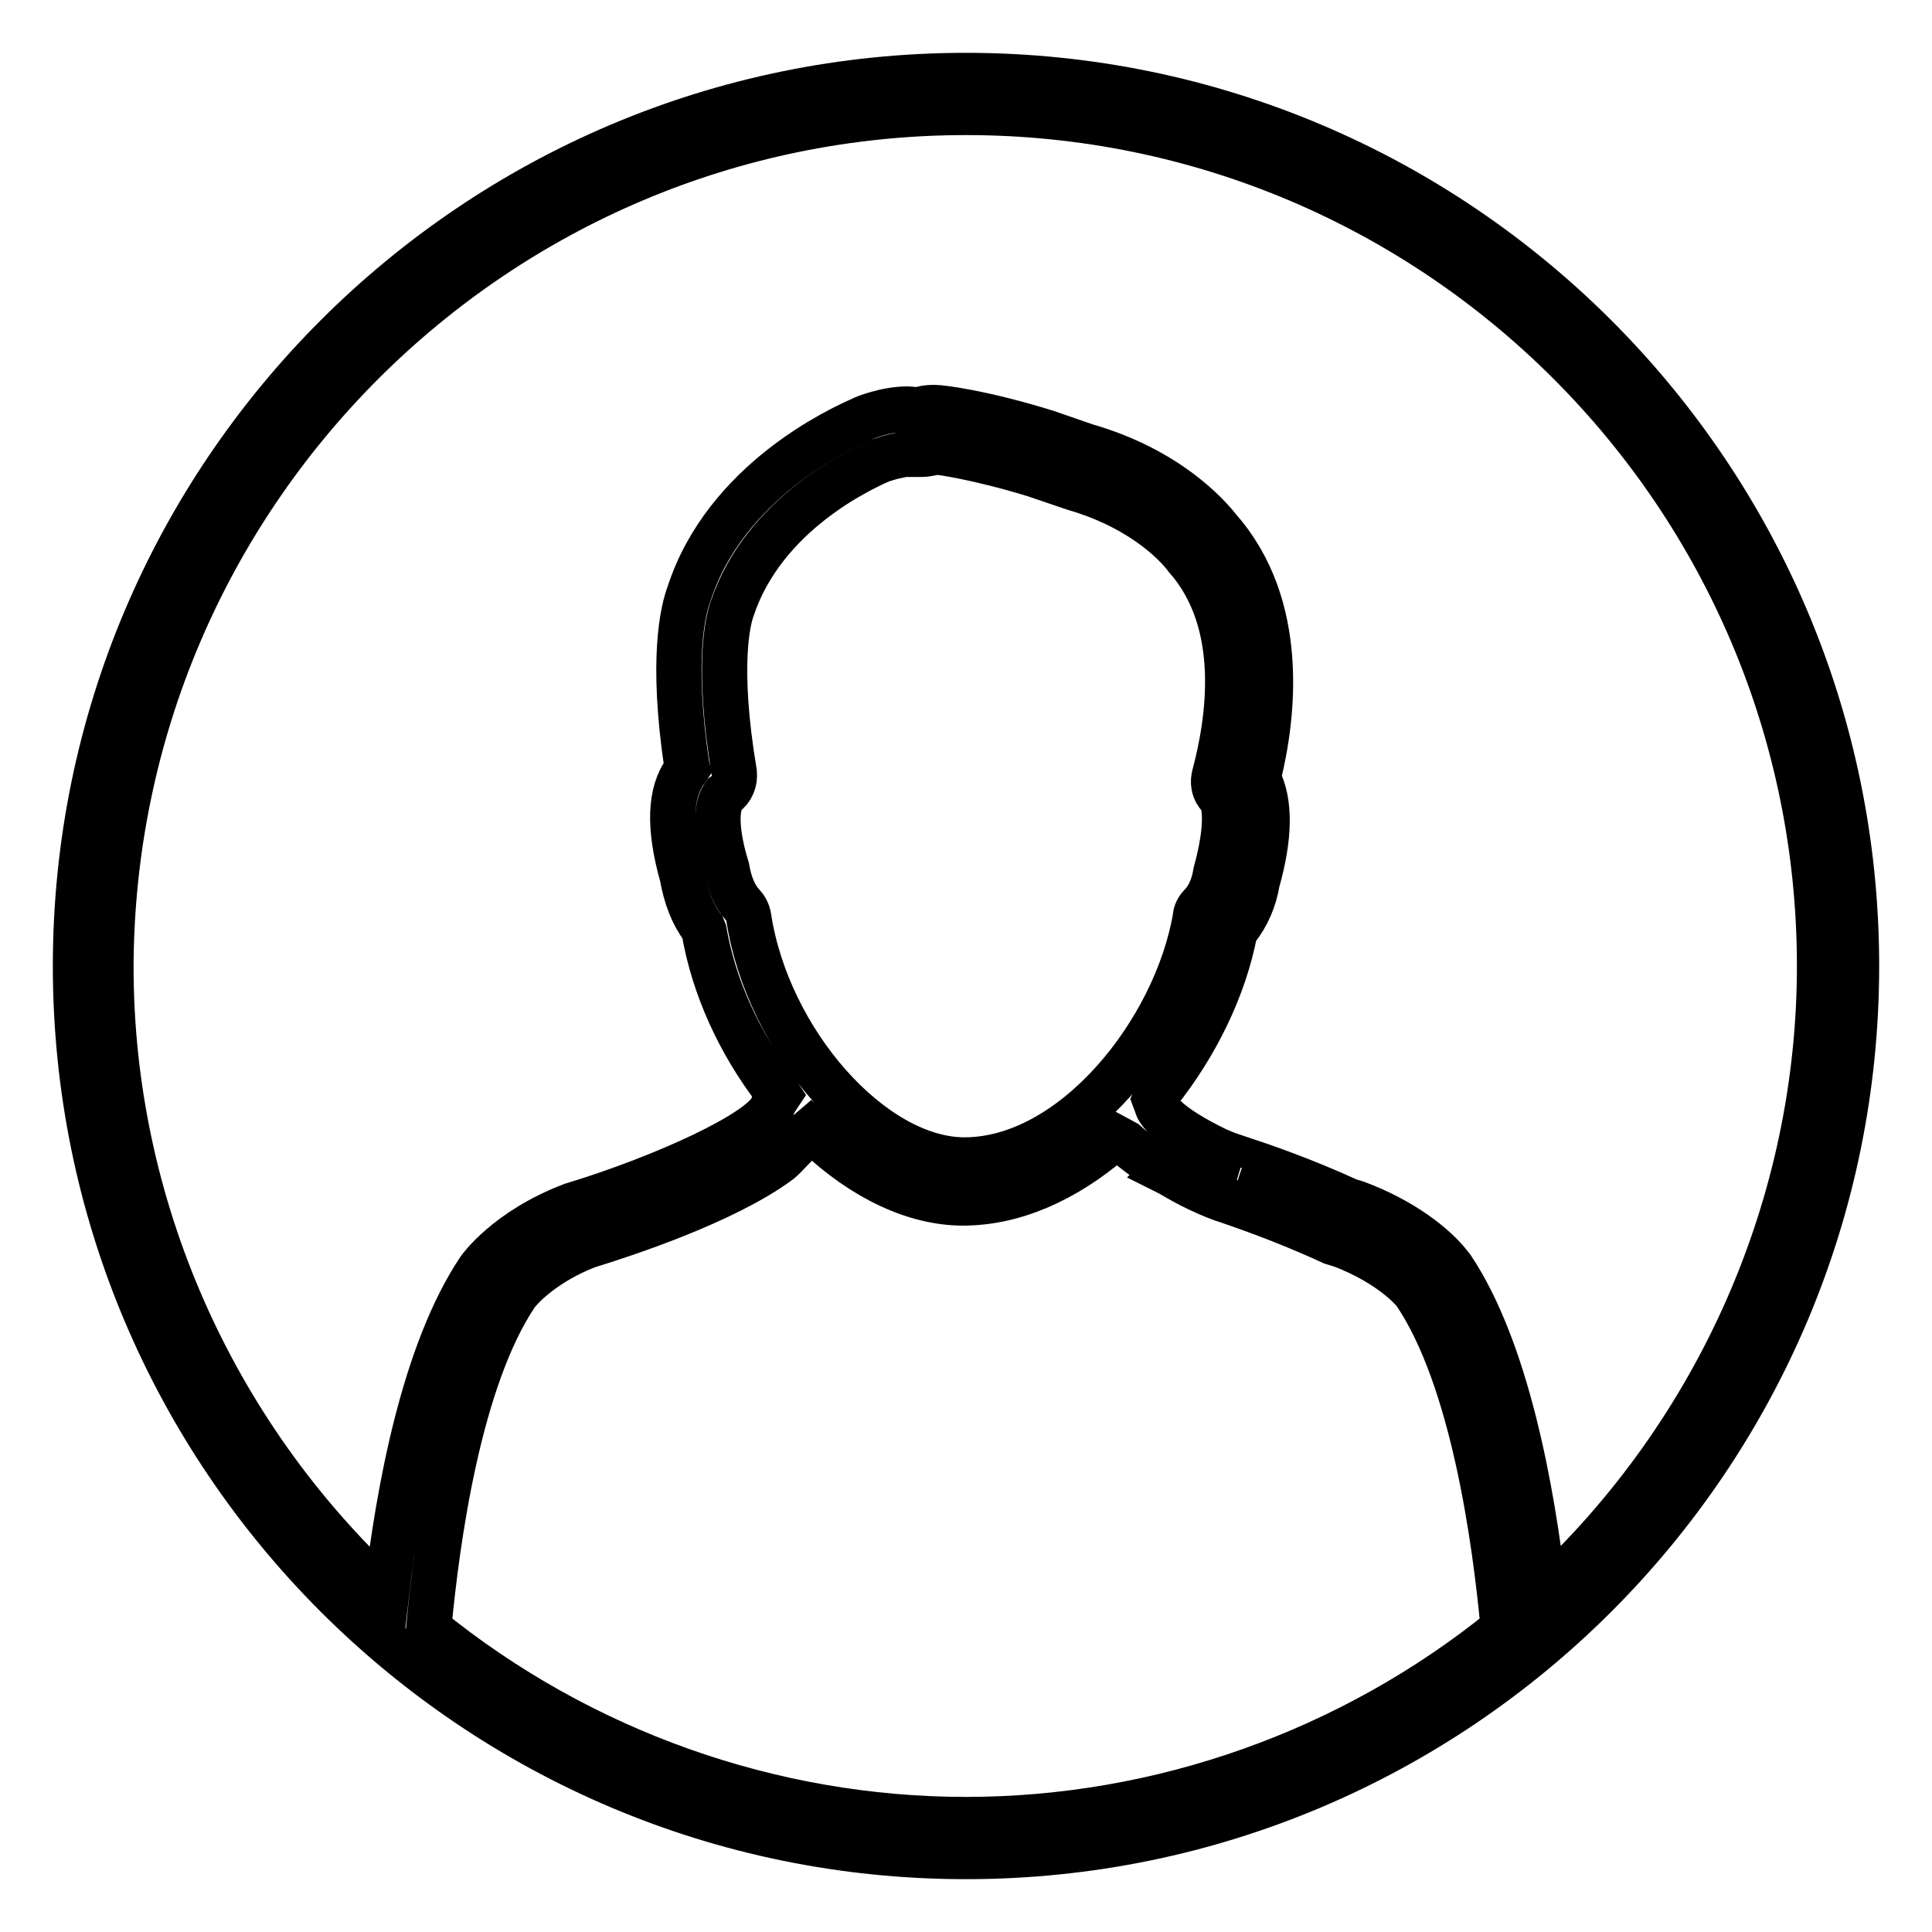 <?xml version="1.0" encoding="utf-8"?>
<!-- Svg Vector Icons : http://www.onlinewebfonts.com/icon -->
<!DOCTYPE svg PUBLIC "-//W3C//DTD SVG 1.1//EN" "http://www.w3.org/Graphics/SVG/1.1/DTD/svg11.dtd">
<svg version="1.1" xmlns="http://www.w3.org/2000/svg" xmlns:xlink="http://www.w3.org/1999/xlink" x="0px" y="0px" viewBox="0 0 256 256" enable-background="new 0 0 256 256" xml:space="preserve">
<g><g><g><path stroke-width="6" fill-opacity="0" stroke="#000000"  d="M128,10C62.9,10,10,62.9,10,128c0,65.1,52.9,118,118,118c65.1,0,118-52.9,118-118C246,62.9,193.1,10,128,10z M95.8,105.6l0.2-0.3c1-0.7,1.4-1.8,1.3-2.9c-2.4-14.3-0.8-20.3-0.3-21.7c4.2-12.7,17.2-18.6,19.7-19.7c0.6-0.2,1.5-0.5,2.6-0.7l0.3-0.1l2.1-0.1l0,0.1l0.5,0c0.4,0,0.8-0.1,1.4-0.2l0.5-0.1c0.4,0,5.5,0.7,13,3l5.3,1.8c9.6,2.8,14,8.1,14.8,9.2c7.7,8.7,5.6,21.8,3.7,28.9c-0.2,0.8-0.1,1.7,0.4,2.4l0.4,0.5c0.6,0.7,1.1,3.7-0.6,9.9c-0.3,1.9-1,3.4-2,4.4c-0.4,0.4-0.7,1-0.7,1.5c-2.6,15.2-16.2,32.2-30.6,32.2c-12.2,0-26.1-15.7-28.6-32.2c-0.1-0.6-0.4-1.2-0.8-1.6c-1-1.1-1.7-2.6-2.1-4.9C94.9,110.5,94.8,107,95.8,105.6z M68.4,171.5c0.5-0.7,3.5-4.1,9.4-6.4c5.2-1.6,18.2-5.9,25.3-11.1c0.3-0.2,0.6-0.5,0.9-0.8c0.7-0.7,1.7-1.8,2.8-2.9l0.7-0.6l0.7,0.6c6.2,5.9,13.1,9.1,19.4,9.1c6.6,0,13.4-2.9,19.7-8.3l0.5-0.4l1.3,0.7c1.2,1.1,3.3,2.6,4.2,3.1l1.2,0.6l-0.1,0.1l0.6,0.3c1.2,0.7,2.4,1.4,3.9,2.1c1.5,0.7,2.7,1.2,4,1.6c1.1,0.4,6.9,2.3,13.6,5.4l1.3,0.4c6.5,2.5,9.4,5.9,9.7,6.3c7.7,11.4,10.6,32.7,11.7,44.5c-20.1,16.3-45.4,25.3-71.2,25.3c-25.8,0-51.1-9-71.2-25.3C57.9,204,60.8,182.8,68.4,171.5z M192.4,168l-0.4-0.5c-1.9-2.4-6.1-5.8-12.3-8.1l-1-0.3c-6.1-2.8-11.7-4.7-13.8-5.4l-0.2,0.5l0,0l0-0.5c-1.3-0.4-2.4-0.9-3.4-1.3c-7-3.4-7.9-5.4-8-5.9l-0.3-0.8l0.3-0.7c5.3-6.6,8.9-14.2,10.3-21.4l0.2-0.4c1.5-1.9,2.4-4,2.8-6.4c1.7-6,1.7-10.5,0.2-13.5l-0.1-0.3l0.1-0.3c1.9-7.8,3.7-22.4-5.3-32.6c-1.4-1.8-6.8-7.9-17.6-11l-5.2-1.8c-8.7-2.7-14.1-3.3-14.8-3.3l0,0c-0.6,0-1.1,0-1.8,0.2l-0.7,0.1c-0.4,0-0.7-0.1-1.2-0.1c-2.8,0-5.8,1.2-5.9,1.3c-3,1.3-18.2,8.3-23,23.2c-0.8,2.1-2.4,8.6-0.3,22.7l0.1,0.4l-0.2,0.3c-2.2,2.9-2.3,7.6-0.5,14c0.5,2.8,1.4,5.1,2.7,6.8l0.2,0.5c1.3,7.4,4.6,14.7,9.5,21.1l0.4,0.6l-0.4,0.6c-0.2,0.3-0.4,0.6-0.4,0.9c-1.2,3.4-14.7,9.5-26.6,13.1c-8.7,3.3-12.3,8.5-12.3,8.5c-7.3,10.9-10.7,29.2-12.3,43.1c-23.2-21.5-36.5-51.7-36.5-83.2C14.9,65.6,65.6,14.9,128,14.9c62.4,0,113.1,50.7,113.1,113.1c0,31.5-13.3,61.7-36.5,83.2C203,197.2,199.6,178.8,192.4,168z"/></g><g></g><g></g><g></g><g></g><g></g><g></g><g></g><g></g><g></g><g></g><g></g><g></g><g></g><g></g><g></g></g></g>
</svg>